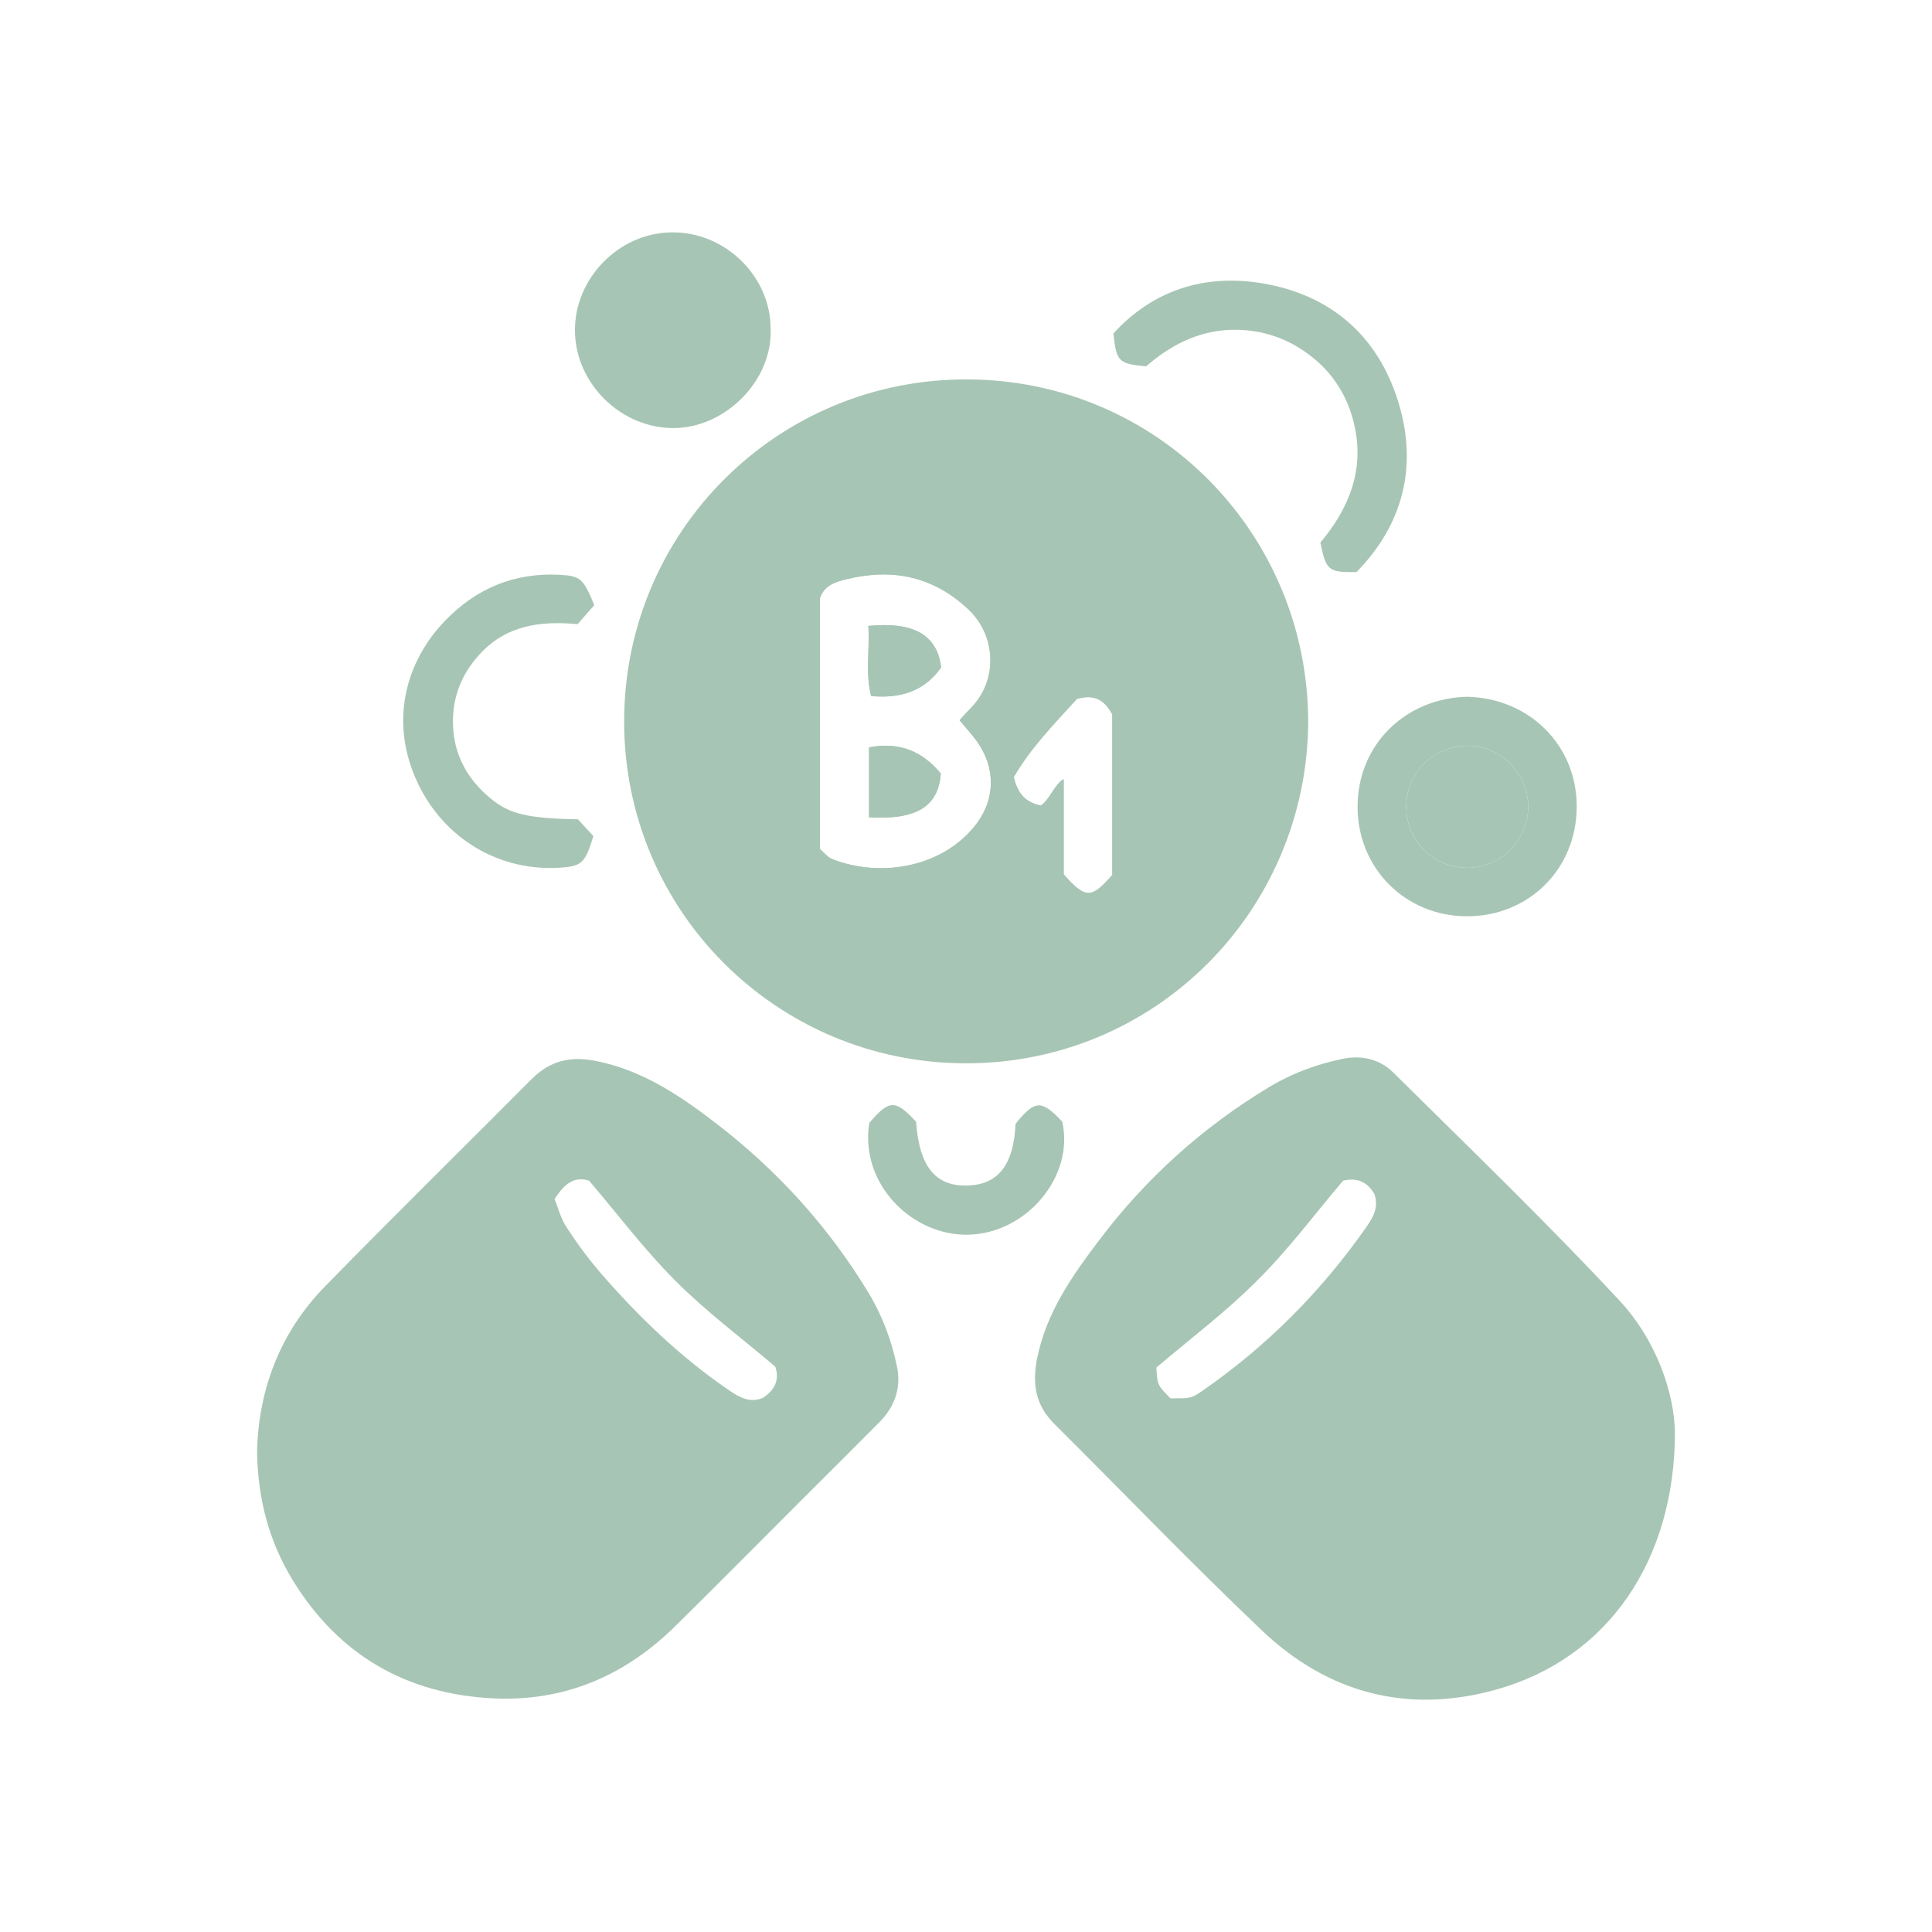 <?xml version="1.0" encoding="utf-8"?>
<!-- Generator: Adobe Illustrator 26.0.1, SVG Export Plug-In . SVG Version: 6.00 Build 0)  -->
<!DOCTYPE svg PUBLIC "-//W3C//DTD SVG 1.1//EN" "http://www.w3.org/Graphics/SVG/1.1/DTD/svg11.dtd">
<svg version="1.1" id="Layer_1" xmlns:x="http://ns.adobe.com/Extensibility/1.0/" xmlns:i="http://ns.adobe.com/AdobeIllustrator/10.0/" xmlns:graph="http://ns.adobe.com/Graphs/1.0/"
	 xmlns="http://www.w3.org/2000/svg" xmlns:xlink="http://www.w3.org/1999/xlink" x="0px" y="0px" viewBox="0 0 1080 1080"
	 style="enable-background:new 0 0 1080 1080;" xml:space="preserve">
<style type="text/css">
	.st0{fill:#A7C5B4;}
</style>
<g>
	<path class="st0" d="M526.1,373.1c-9.2,13.1-22.4,17.5-39.1,16c-3.4-12.5-0.7-25.4-1.6-39.2C510.9,347.4,523.9,355,526.1,373.1z"/>
	<path class="st0" d="M525.9,432.4c-1.3,18.4-13.5,26-40.1,24.5v-39.1C502.7,414.5,515.7,420,525.9,432.4z"/>
	<path class="st0" d="M541.3,212.1c-106.3-0.7-192.4,84.8-192.4,191.2c0,106,85.4,190.9,190.8,191.1
		c106.2,0.2,190.7-85.2,191.6-190.4C731.3,298.1,646.9,212.6,541.3,212.1z M465.1,480.2c-2.5-1-4.4-3.6-6.8-5.6V334.5
		c2.5-7.5,8.8-9.3,15.7-10.9c25.6-6.1,48.1-1.1,67.4,17.1c15.3,14.4,16.7,39.2,1.6,54.8c-2,2-3.9,4.1-6.6,7.1
		c3.1,3.8,6.5,7.4,9.4,11.4c11.3,15.5,10.1,32.7,0.6,45.8C528.5,484.3,493.3,491.3,465.1,480.2z M621.8,489.1
		c-11.8,13.4-14.9,13.5-27.2-0.3v-53.2c-4.8,2.3-8.6,12.7-12.9,14.7c-8.7-1.9-12.8-6.8-15-15.9c9.3-16.2,23.1-30.3,35.3-43.7
		c10.3-3,15.7,1.1,19.8,8.7V489.1z"/>
	<path class="st0" d="M526.1,373.1c-9.2,13.1-22.4,17.5-39.1,16c-3.4-12.5-0.7-25.4-1.6-39.2C510.9,347.4,523.9,355,526.1,373.1z"/>
	<path class="st0" d="M525.9,432.4c-1.3,18.4-13.5,26-40.1,24.5v-39.1C502.7,414.5,515.7,420,525.9,432.4z"/>
	<path class="st0" d="M541,239.2c-90.5-0.5-164.6,73.1-164.8,163.4c-0.3,92,75.5,164.6,163.8,164.5c90.1-0.1,163.3-73.1,164-162.6
		C704.7,313.7,631.2,239.8,541,239.2z M546.4,459.8c-17.9,24.5-53.1,31.5-81.3,20.4c-2.5-1-4.4-3.6-6.8-5.6V334.5
		c2.5-7.5,8.8-9.3,15.7-10.9c25.6-6.1,48.1-1.1,67.4,17.1c15.3,14.4,16.7,39.2,1.6,54.8c-2,2-3.9,4.1-6.6,7.1
		c3.1,3.8,6.5,7.4,9.4,11.4C557.1,429.5,555.9,446.7,546.4,459.8z M621.8,489.1c-11.8,13.4-14.9,13.5-27.2-0.3v-53.2
		c-4.8,2.3-8.6,12.7-12.9,14.7c-8.7-1.9-12.8-6.8-15-15.9c9.3-16.2,23.1-30.3,35.3-43.7c10.3-3,15.7,1.1,19.8,8.7V489.1z"/>
</g>
<g>
	<path class="st0" d="M501.4,763.8c-3-14.3-8-28-15.7-40.8c-22.6-37.4-51.5-69.1-86-95.5c-19.7-15.1-40.2-28.9-65.5-34.2
		c-14.9-3.2-26.5-0.6-37,9.9c-38.5,38.7-77.5,77-115.6,116c-25.2,25.8-36.9,57.6-37.9,91.5c0.3,27.5,6.8,51.2,20.1,72.9
		c25.7,41.8,63.7,63.5,112.1,65.8c39.3,1.9,73.2-12.5,101.2-40c24.7-24.3,49.1-49,73.6-73.5c13.7-13.6,27.4-27.3,41-41
		C500.3,786.2,503.9,775.6,501.4,763.8z M426.5,781.4c-7.3,3.1-13.2-0.3-18.9-4.2c-27-18.4-50.3-40.8-71.6-65.3
		c-7-8.1-13.5-16.9-19.3-25.9c-3.3-4.9-4.7-11-6.7-15.7c6.1-9.5,11.6-12.7,19.3-10.3c16.2,19,31.2,39,48.8,56.5
		c17.1,17.1,36.8,31.7,55.3,47.5C436,771.7,432.8,777.2,426.5,781.4z"/>
</g>
<path class="st0" d="M905,726.7c-40.6-43.6-83.7-85.1-126.1-127.1c-7.6-7.6-17.9-9.9-28.4-7.7c-14.4,3-28.1,8-40.9,15.7
	c-37.4,22.5-69.3,51.3-95.4,86c-14.9,19.7-29.2,40-34.4,65.5c-3,15-0.8,26.6,9.8,37.1c38.7,38.5,76.5,77.9,116.1,115.5
	c36.8,34.9,81.3,46.5,130.3,32.9c63.5-17.6,100.1-73,100.3-143.5C936.1,780.2,926.8,750,905,726.7z M764.1,685.5
	c-25.3,36.3-56,67.1-92.3,92.2c-6,4.1-6.6,4-17.5,4c-7.3-7.4-7.3-7.4-7.9-17.2c18.9-16.1,38.9-31.1,56.4-48.7
	c17.2-17,31.8-36.7,48-55.8c8.8-2.1,14,1.5,17.5,7.5C770.8,674.8,767.7,680.3,764.1,685.5z"/>
<path class="st0" d="M820.2,389.5c-34.3,0.7-61.3,26.6-61.3,61.4c-0.1,34.2,26.5,61.3,61.2,61.3c34.6,0,61.2-26.5,61.3-61.2
	C881.5,416.5,854.8,390.3,820.2,389.5z M819.5,485.1c-18.6-0.5-33-15.1-33.4-33.5c-0.4-18.6,14.4-34.5,33.9-34.7
	c18.7-0.3,34.4,15.6,34.3,34.3C853.9,470.8,837.8,485.5,819.5,485.1z"/>
<path class="st0" d="M854.3,451.2c-0.4,19.6-16.5,34.3-34.8,33.9c-18.6-0.5-33-15.1-33.4-33.5c-0.4-18.6,14.4-34.5,33.9-34.7
	C838.7,416.6,854.4,432.5,854.3,451.2z"/>
<path class="st0" d="M640.7,204.8c-15.5-1.5-16.6-2.6-18.3-18.4c21.9-24,50.4-33.2,82.1-28.2c38.9,6.1,66,29.3,77.4,67.3
	c10.7,35.7,2.2,67.9-23.6,94.3c-15.7,0.2-17-0.8-20.2-16.5c13.9-16.6,23.4-36.2,20.1-59.6c-2.3-16-9.2-30.3-21.4-41.3
	c-14.1-12.6-30.7-18.7-49.6-18C668.8,185.3,653.6,193.5,640.7,204.8z"/>
<path class="st0" d="M376.5,239.3c-29.3,0.1-55.1-24.9-55.1-54.8c0-28.8,24.2-54,53.5-54.6c30-0.7,55.8,24.2,55.9,53.8
	C431.9,213.1,405.1,239.3,376.5,239.3z"/>
<path class="st0" d="M332.2,338.3c-3.2,3.7-6.1,7-9.3,10.6c-20.7-1.9-39.9,0.5-54.8,16.9c-10.1,11-15.1,23.7-14.9,38.5
	c0.3,17.6,8.1,31.5,21.5,42.4c10.3,8.4,20.5,10.8,48.4,11.3c2.5,2.7,5.8,6.3,8.6,9.4c-4.5,14.9-6.5,16.8-18,17.6
	c-34.8,2.5-65.4-16.4-80-46.9c-16.7-34.9-6.5-68.7,15-91c17.5-18.2,38.6-27,63.9-25.8C324.5,321.9,326.1,323.4,332.2,338.3z"/>
<path class="st0" d="M485.9,627.8c11.2-13.2,14.6-13.3,26.2-0.7c1.8,25.2,10.9,36.3,29.1,35.6c16.9-0.6,25.5-11.7,26.5-34.5
	c10.9-13.4,14.4-13.6,26.1-1.2c6.9,30.5-19.8,62.4-52.4,63.2C510.2,691,480.6,662.2,485.9,627.8z"/>
</svg>
